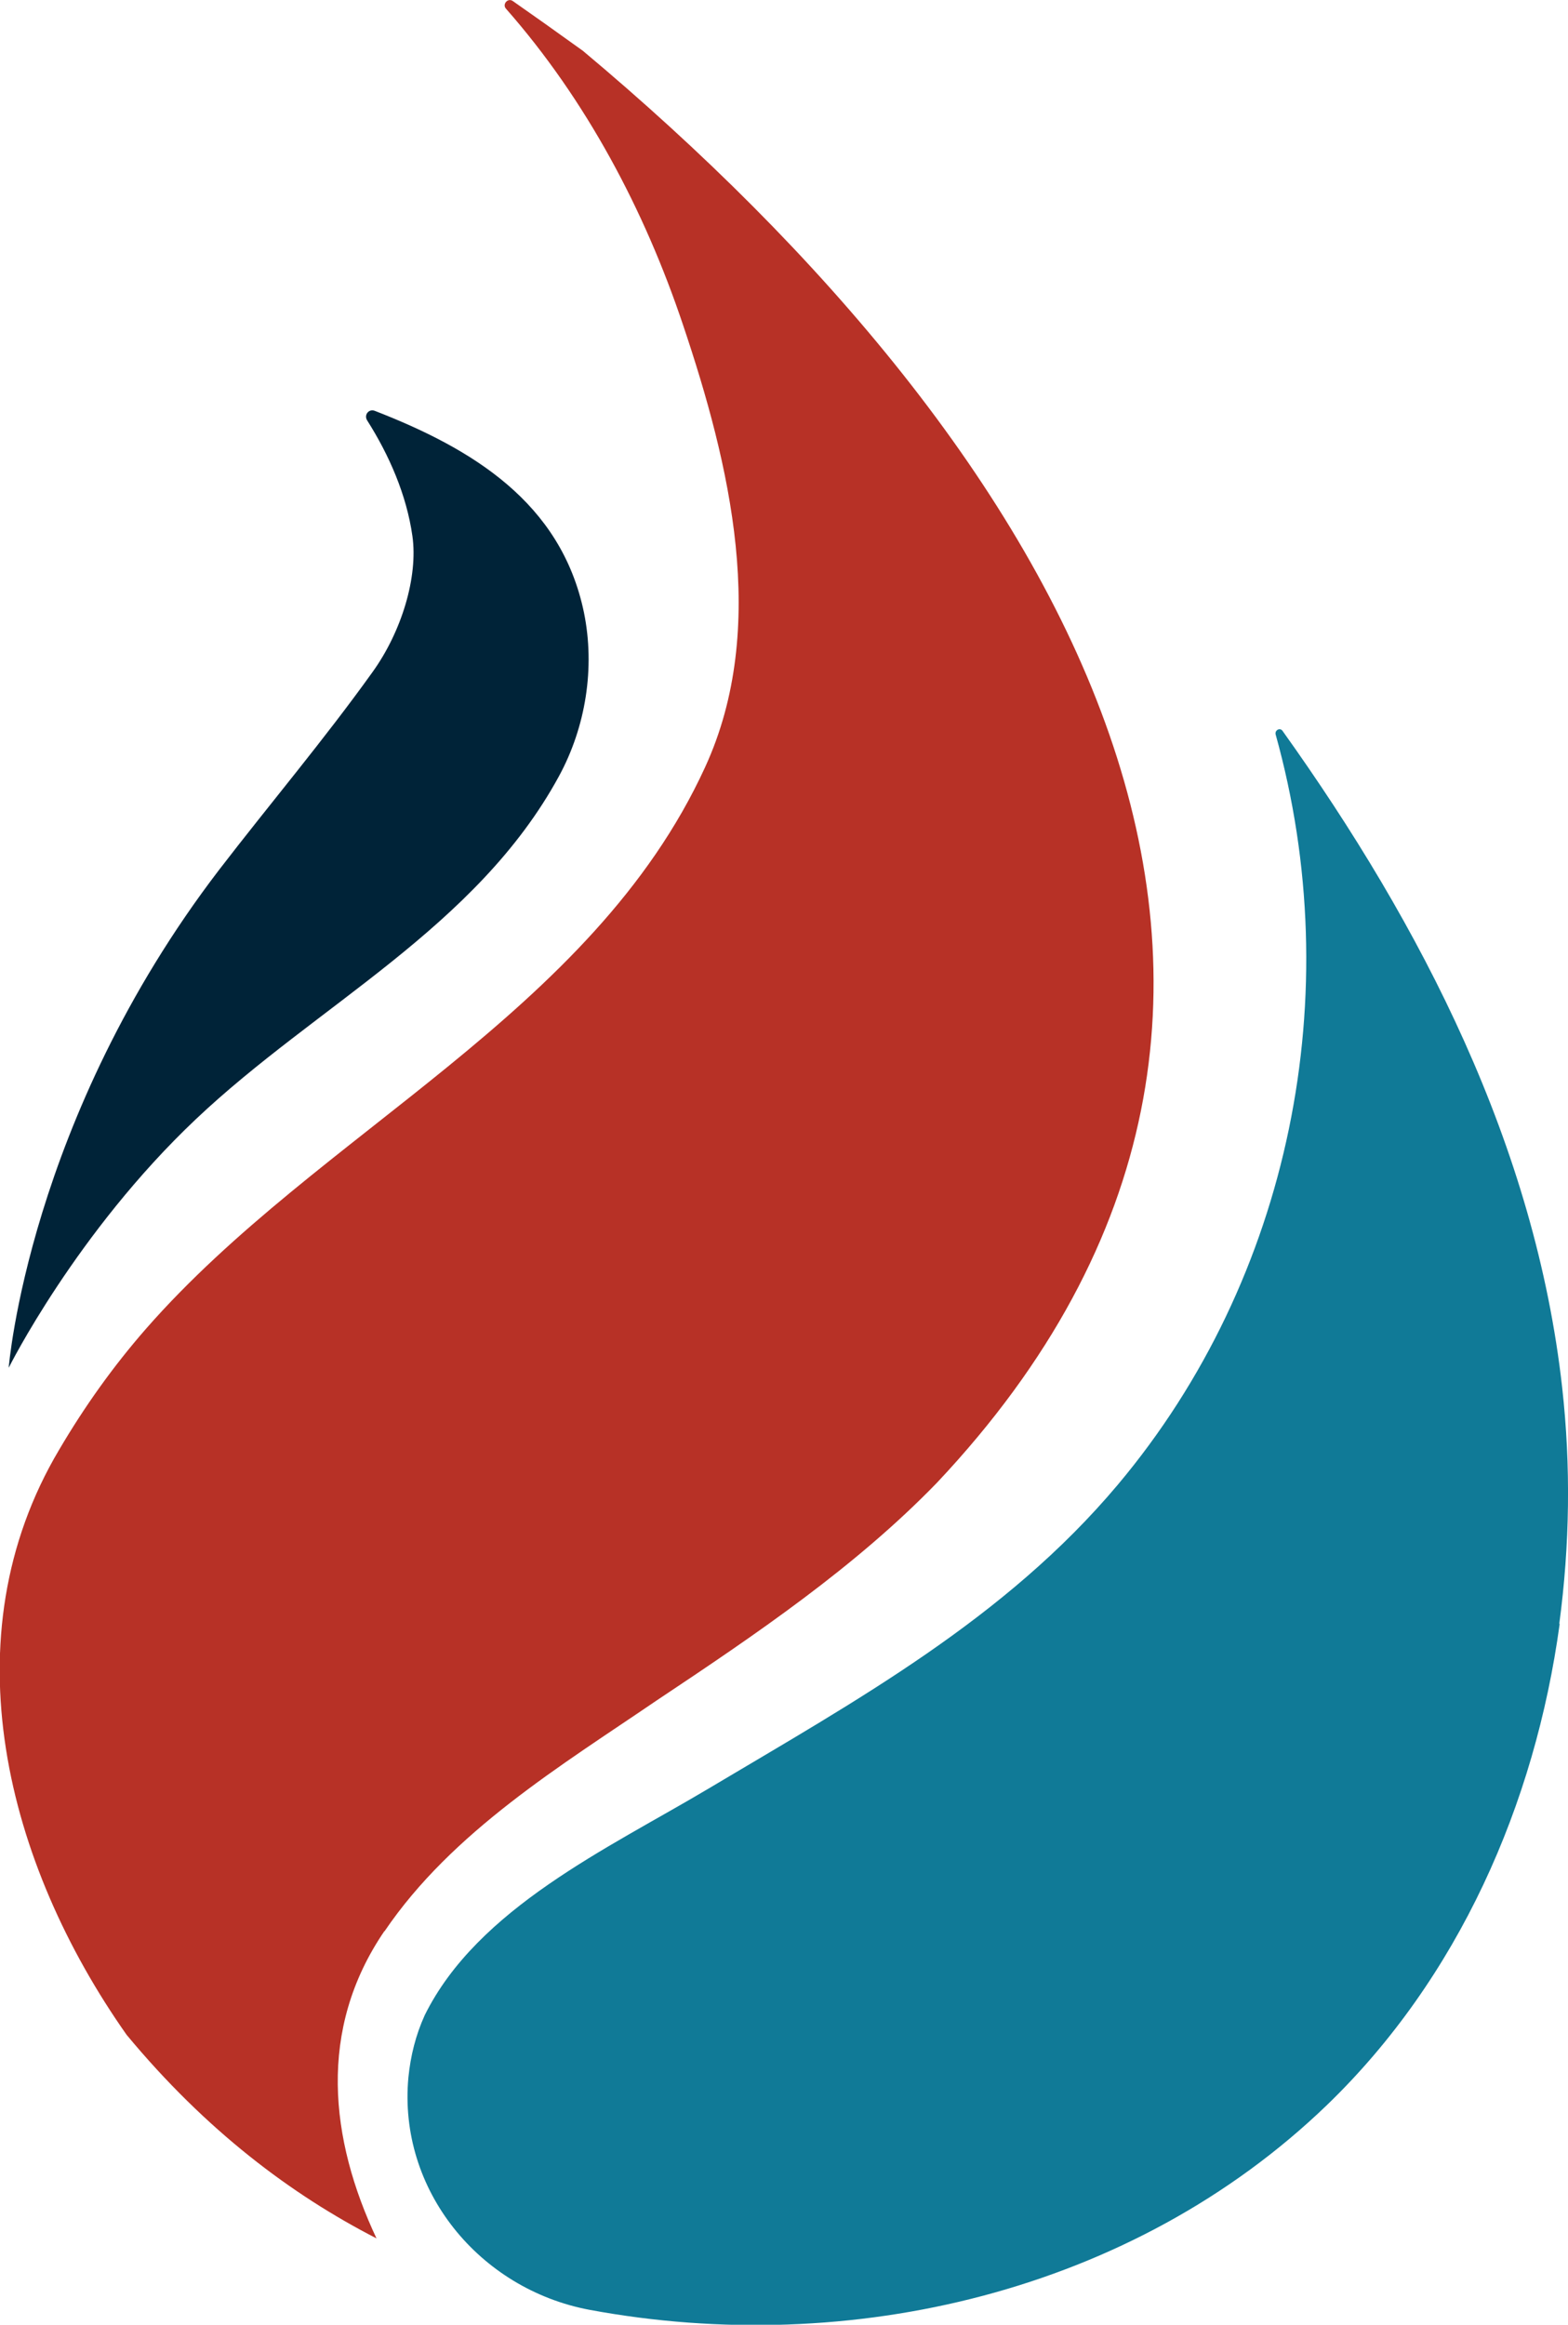 <?xml version="1.0" encoding="UTF-8"?>
<svg id="Layer_1" xmlns="http://www.w3.org/2000/svg" version="1.1" viewBox="0 0 432.3 640.6">
  <!-- Generator: Adobe Illustrator 29.5.1, SVG Export Plug-In . SVG Version: 2.1.0 Build 141)  -->
  <defs>
    <style>
      .st0 {
        fill: #b73126;
      }

      .st1 {
        fill: #002338;
      }

      .st2 {
        fill: #107a97;
      }
    </style>
  </defs>
  <path class="st1" d="M54,308.4c33.3-31.5,77.4-52.8,100.1-94.5,7.4-13.6,10-29.9,6.9-45.1-6.3-30.4-30.9-45.2-57.7-55.6-1.6-.6-3,1.1-2.1,2.6,6.1,9.6,10.9,20.6,12.5,31.9s-3,26.4-11,37.5c-13.4,18.7-28.3,36.3-42.3,54.5C7.8,308.4,2.4,376.9,2.4,376.9c0,0,18.6-37.3,51.6-68.5Z"/>
  <path class="st0" d="M106,532.2c18.7-27.6,48.9-45.8,75-63.6,27.5-18.3,54.8-36.8,77.3-60,125.8-133.5,33.5-284.9-97.6-394.6-7.5-5.4-14-10-19.3-13.7-1.4-1-3,.9-1.9,2.1,22.1,25.1,38.2,55.5,48.8,87.1,12.9,38.3,23.8,83.4,6.1,121.9-31.2,68-106.5,100.4-154.1,154.7-9.1,10.4-17,21.5-24,33.4-30.8,51.8-14.5,114.2,18.6,161.2,21.9,26.4,45.5,44.1,68.9,56.1-12.8-27.2-16.4-57.5,2.2-84.7h0Z"/>
  <path class="st2" d="M429.9,447.4c2.9-21.6,3.2-43.5.8-65-7.4-66.5-38.7-127.3-77.1-181-.7-1-2.2-.2-1.9,1,19.9,71.3,4.3,149.8-43.5,206.7-31.1,37-72.3,59.6-113.1,83.9-27.4,16.3-63.4,32.8-78,62.3-2.5,5.5-3.9,11.2-4.5,17.1-2.9,31,19.5,58.4,50,64.1,71.8,13.3,149.7-4.9,203.2-56.4,36.3-35,57.4-82.9,64.2-132.6Z"/>
</svg>